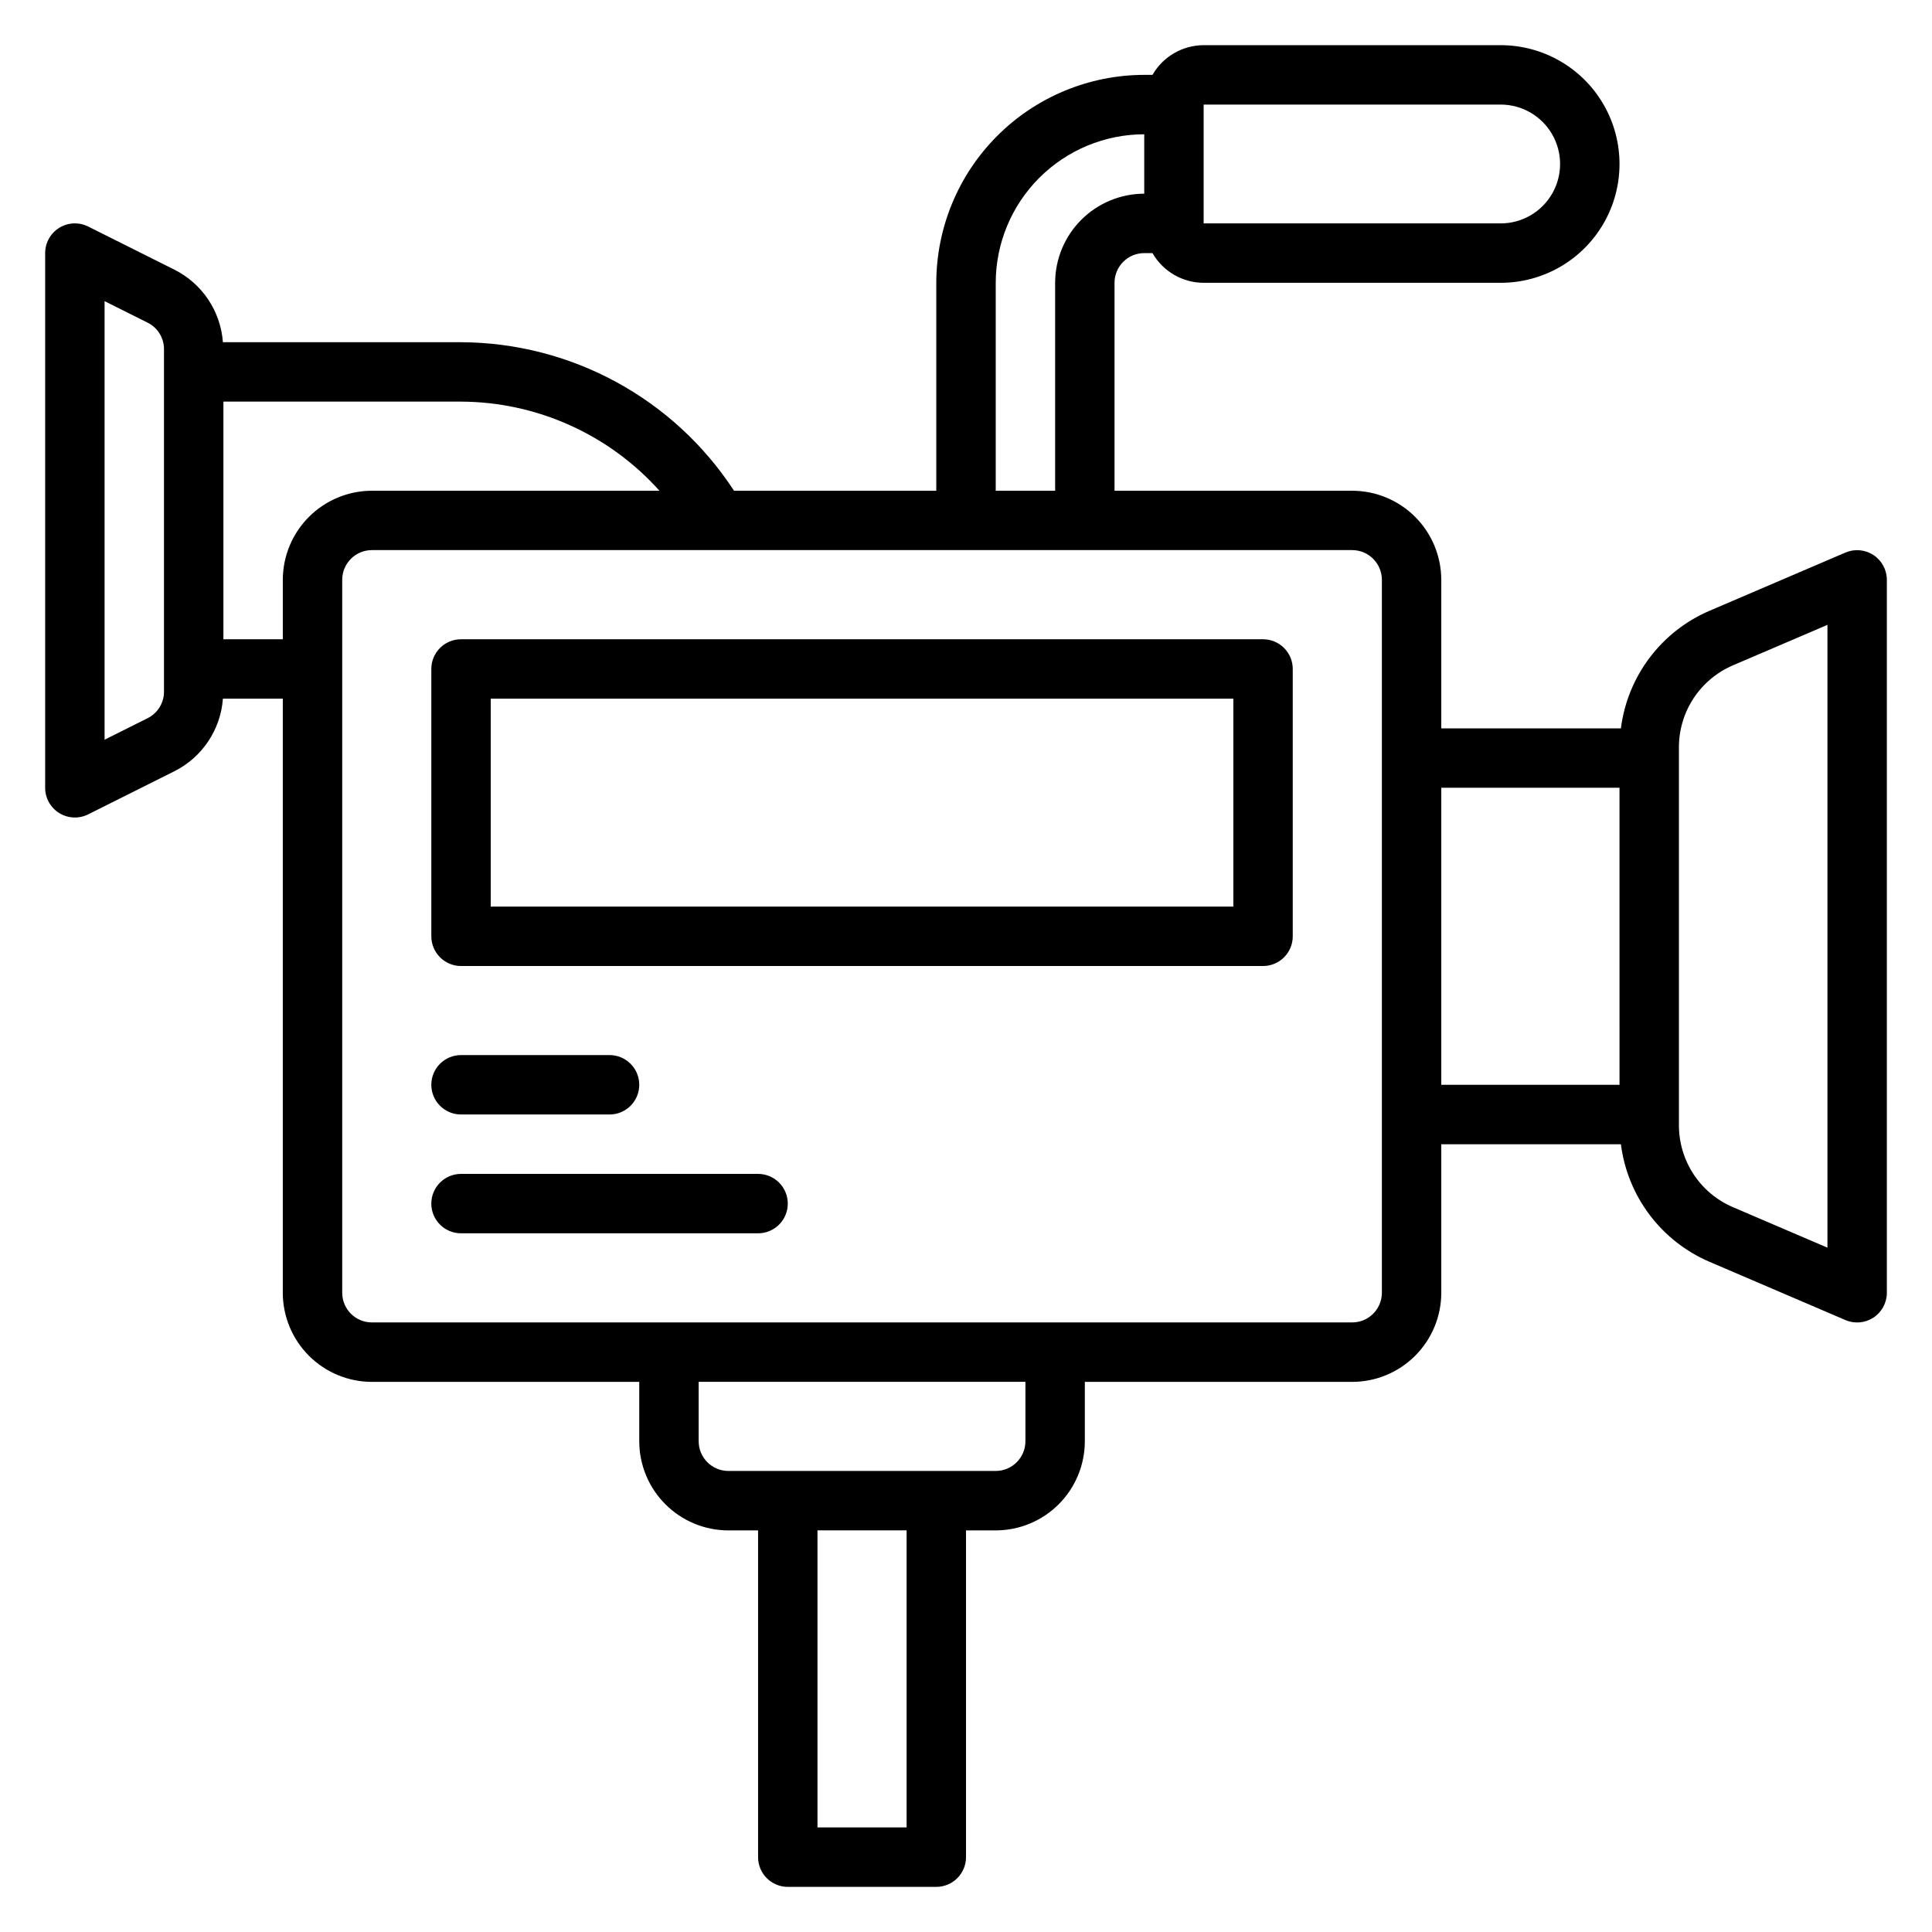 <?xml version="1.0" encoding="UTF-8"?>
<!-- Uploaded to: ICON Repo, www.svgrepo.com, Generator: ICON Repo Mixer Tools -->
<svg fill="#000000" width="800px" height="800px" version="1.1" viewBox="144 144 512 512" xmlns="http://www.w3.org/2000/svg">
 <path d="m478.72 313.41h-212.54c-4.348 0-7.875 3.523-7.875 7.871v70.848c0 2.09 0.832 4.09 2.309 5.566 1.477 1.477 3.477 2.309 5.566 2.309h212.54c2.086 0 4.09-0.832 5.566-2.309 1.477-1.477 2.305-3.477 2.305-5.566v-70.848c0-2.086-0.828-4.09-2.305-5.566-1.477-1.477-3.481-2.305-5.566-2.305zm-7.871 70.848h-196.8v-55.105h196.8zm169.64-93.164c-2.207-1.457-5-1.703-7.434-0.66l-36.02 15.434c-12.797 5.488-21.73 17.344-23.48 31.16h-47.605v-39.359c-0.004-6.262-2.496-12.266-6.922-16.691-4.43-4.43-10.43-6.918-16.691-6.926h-62.977v-55.105c0.004-4.344 3.527-7.867 7.871-7.871h2.188c2.793 4.856 7.957 7.856 13.559 7.871h78.719c11.25 0 21.645-6 27.27-15.742 5.625-9.742 5.625-21.746 0-31.488-5.625-9.742-16.02-15.746-27.27-15.746h-78.719c-5.602 0.02-10.766 3.019-13.559 7.871h-2.188c-14.609 0.02-28.617 5.828-38.945 16.16-10.332 10.328-16.141 24.336-16.16 38.945v55.105h-53.602c-15.957-24.457-43.145-39.25-72.348-39.359h-63.105c-0.605-8.254-5.519-15.578-12.926-19.266l-22.785-11.395c-2.441-1.219-5.34-1.09-7.66 0.344-2.32 1.438-3.734 3.969-3.734 6.699v141.7c0 2.731 1.414 5.262 3.734 6.699 2.32 1.434 5.219 1.562 7.66 0.344l22.785-11.395c7.406-3.688 12.32-11.012 12.926-19.266h15.871v157.44c0.008 6.262 2.496 12.266 6.926 16.691 4.426 4.43 10.43 6.918 16.691 6.926h70.848v15.742c0.008 6.262 2.496 12.266 6.926 16.691 4.426 4.43 10.43 6.918 16.691 6.926h7.871v86.594c0 2.086 0.828 4.09 2.305 5.566 1.477 1.477 3.481 2.305 5.566 2.305h39.359c2.09 0 4.09-0.828 5.566-2.305 1.477-1.477 2.309-3.481 2.309-5.566v-86.594h7.871c6.262-0.008 12.262-2.496 16.691-6.926 4.426-4.426 6.918-10.43 6.926-16.691v-15.742h70.848c6.262-0.008 12.262-2.496 16.691-6.926 4.426-4.426 6.918-10.43 6.922-16.691v-39.359h47.605c1.75 13.816 10.684 25.668 23.48 31.156l36.02 15.438c2.434 1.043 5.227 0.797 7.438-0.66 2.207-1.457 3.539-3.926 3.539-6.574v-188.93c0-2.648-1.332-5.117-3.543-6.574zm-177.51-119.38h78.719c5.625 0 10.82 3 13.633 7.871 2.812 4.871 2.812 10.871 0 15.742-2.812 4.871-8.008 7.875-13.633 7.875h-78.719zm-275.52 155.58c0.012 2.984-1.676 5.715-4.352 7.039l-11.391 5.695v-116.22l11.395 5.695h-0.004c2.676 1.324 4.363 4.055 4.352 7.039zm220.42-108.35c0.012-10.434 4.164-20.438 11.543-27.816 7.379-7.379 17.383-11.531 27.816-11.543v15.742c-6.262 0.008-12.266 2.5-16.691 6.926-4.426 4.43-6.918 10.43-6.926 16.691v55.105h-15.742zm-188.93 78.723v15.742h-15.742v-62.977h62.977c20.074 0.082 39.18 8.664 52.578 23.617h-76.195c-6.262 0.008-12.266 2.496-16.691 6.926-4.43 4.426-6.918 10.43-6.926 16.691zm165.31 330.62h-23.617v-78.723h23.617zm31.488-102.34v-0.004c-0.004 4.348-3.527 7.867-7.871 7.875h-70.848c-4.348-0.008-7.867-3.527-7.875-7.875v-15.742h86.594zm94.465-181.06v141.7c-0.004 4.348-3.527 7.867-7.871 7.871h-259.78c-4.348-0.004-7.867-3.523-7.871-7.871v-188.93c0.004-4.348 3.523-7.867 7.871-7.875h259.78c4.344 0.008 7.867 3.527 7.871 7.875zm62.977 86.594h-47.234v-78.723h47.23zm55.105 43.164-25.047-10.734c-4.25-1.816-7.875-4.844-10.418-8.703s-3.898-8.383-3.898-13.004v-100.17c0-4.625 1.355-9.145 3.898-13.004 2.543-3.859 6.168-6.887 10.418-8.707l25.047-10.73zm-369.99-43.164c0-4.348 3.527-7.875 7.875-7.875h39.359c4.348 0 7.871 3.527 7.871 7.875 0 4.348-3.523 7.871-7.871 7.871h-39.359c-4.348 0-7.875-3.523-7.875-7.871zm94.465 31.488c0 2.086-0.828 4.09-2.305 5.566-1.477 1.473-3.481 2.305-5.566 2.305h-78.719c-4.348 0-7.875-3.523-7.875-7.871 0-4.348 3.527-7.875 7.875-7.875h78.719c2.086 0 4.09 0.832 5.566 2.309 1.477 1.473 2.305 3.477 2.305 5.566z"/>
</svg>